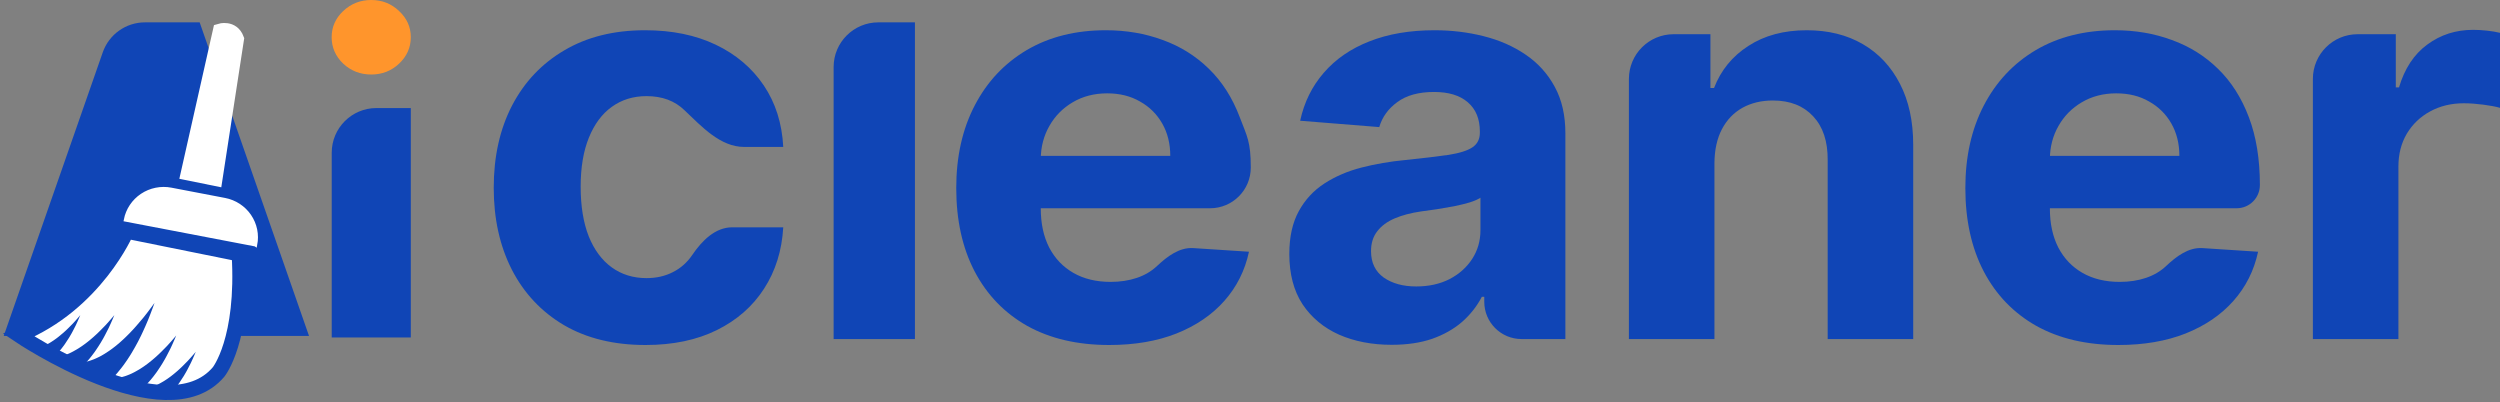 <svg width="671" height="108" viewBox="0 0 671 108" fill="none" xmlns="http://www.w3.org/2000/svg">
<rect x="0" y="0" width="671" height="108" fill="#808080" stroke="none"/>
<path d="M173.256 92.598C164.778 92.598 157.485 90.823 151.378 87.271C145.306 83.685 140.636 78.713 137.367 72.357C134.133 66 132.517 58.685 132.517 50.411C132.517 42.03 134.151 34.679 137.42 28.358C140.726 22.002 145.414 17.048 151.485 13.496C157.557 9.91 164.778 8.117 173.148 8.117C180.37 8.117 186.692 9.413 192.117 12.005C197.542 14.597 201.835 18.237 204.997 22.925C208.158 27.612 209.9 33.117 210.224 39.438H199.756C193.322 39.438 188.38 34.009 183.711 29.583C181.124 27.062 177.729 25.801 173.526 25.801C169.969 25.801 166.861 26.76 164.203 28.678C161.58 30.56 159.533 33.312 158.06 36.934C156.587 40.556 155.85 44.942 155.85 50.091C155.85 55.311 156.569 59.75 158.006 63.408C159.479 67.065 161.544 69.853 164.203 71.771C166.861 73.688 169.969 74.647 173.526 74.647C176.148 74.647 178.501 74.114 180.585 73.049C182.705 71.984 184.447 70.439 185.812 68.415C188.387 64.63 191.948 61.011 196.526 61.011H210.224C209.864 67.261 208.14 72.765 205.05 77.523C201.997 82.246 197.775 85.94 192.387 88.603C186.998 91.266 180.621 92.598 173.256 92.598Z" fill="#1045B6"/>
<path d="M245.567 6V91H223.743V18C223.743 11.373 229.116 6 235.743 6H245.567Z" fill="#1045B6"/>
<path d="M297.719 92.598C289.204 92.598 281.876 90.894 275.732 87.484C269.625 84.04 264.919 79.175 261.614 72.889C258.308 66.568 256.656 59.093 256.656 50.464C256.656 42.048 258.308 34.661 261.614 28.305C264.919 21.948 269.571 16.994 275.571 13.443C281.606 9.892 288.684 8.117 296.803 8.117C302.263 8.117 307.347 8.987 312.053 10.727C316.795 12.431 320.927 15.006 324.447 18.45C328.004 21.895 330.77 26.227 332.746 31.448C334.722 36.632 335.71 38.017 335.71 44.977C335.71 51.008 330.821 55.897 324.79 55.897H265.817V41.835H314.101C314.101 38.568 313.382 35.673 311.945 33.152C310.508 30.631 308.514 28.66 305.964 27.239C303.449 25.783 300.521 25.055 297.18 25.055C293.695 25.055 290.606 25.855 287.911 27.453C285.253 29.015 283.169 31.128 281.66 33.791C280.151 36.419 279.379 39.349 279.343 42.58V55.95C279.343 59.999 280.097 63.496 281.606 66.444C283.151 69.391 285.324 71.664 288.127 73.262C290.929 74.86 294.252 75.659 298.096 75.659C300.647 75.659 302.982 75.304 305.102 74.594C307.221 73.884 309.035 72.818 310.544 71.398C313.277 68.825 316.545 66.344 320.29 66.588L335.225 67.563C334.147 72.605 331.938 77.009 328.597 80.773C325.292 84.501 321.017 87.413 315.771 89.509C310.562 91.568 304.545 92.598 297.719 92.598Z" fill="#1045B6"/>
<path d="M373.535 92.545C368.254 92.545 363.548 91.639 359.417 89.828C355.285 87.982 352.016 85.265 349.609 81.678C347.238 78.056 346.052 73.546 346.052 68.148C346.052 63.603 346.897 59.786 348.585 56.696C350.274 53.607 352.573 51.121 355.483 49.239C358.393 47.357 361.698 45.936 365.398 44.977C369.135 44.019 373.051 43.344 377.146 42.953C381.96 42.456 385.84 41.994 388.786 41.568C391.732 41.107 393.869 40.432 395.199 39.544C396.528 38.656 397.193 37.342 397.193 35.602V35.283C397.193 31.909 396.115 29.299 393.959 27.453C391.84 25.606 388.822 24.683 384.906 24.683C380.774 24.683 377.487 25.588 375.044 27.399C372.601 29.175 370.985 31.412 370.194 34.111L348.962 32.406C350.04 27.435 352.16 23.138 355.321 19.516C358.483 15.858 362.56 13.053 367.554 11.1C372.583 9.111 378.403 8.117 385.014 8.117C389.612 8.117 394.013 8.649 398.216 9.715C402.456 10.78 406.21 12.431 409.479 14.668C412.784 16.906 415.389 19.782 417.293 23.298C419.197 26.778 420.149 30.95 420.149 35.815V91H408.378C402.855 91 398.378 86.523 398.378 81V79.654H397.731C396.402 82.211 394.624 84.466 392.396 86.419C390.169 88.337 387.493 89.846 384.367 90.947C381.242 92.012 377.631 92.545 373.535 92.545ZM380.11 76.884C383.487 76.884 386.469 76.227 389.055 74.913C391.642 73.564 393.672 71.753 395.145 69.48C396.618 67.207 397.354 64.633 397.354 61.757V53.074C396.636 53.536 395.648 53.962 394.39 54.352C393.169 54.707 391.786 55.045 390.241 55.364C388.696 55.648 387.151 55.915 385.607 56.163C384.062 56.377 382.661 56.572 381.403 56.749C378.709 57.14 376.356 57.761 374.344 58.614C372.332 59.466 370.769 60.62 369.656 62.076C368.542 63.496 367.985 65.272 367.985 67.403C367.985 70.492 369.117 72.854 371.38 74.487C373.679 76.085 376.589 76.884 380.11 76.884Z" fill="#1045B6"/>
<path d="M460.157 43.699V91H437.2V21.182C437.2 14.555 442.573 9.182 449.2 9.182H459.079V23.617H460.049C461.881 18.859 464.953 15.095 469.264 12.325C473.575 9.519 478.802 8.117 484.945 8.117C490.694 8.117 495.705 9.359 499.98 11.845C504.256 14.331 507.579 17.882 509.95 22.499C512.321 27.08 513.506 32.548 513.506 38.905V91H490.55V42.953C490.586 37.946 489.293 34.04 486.67 31.234C484.047 28.393 480.437 26.973 475.838 26.973C472.749 26.973 470.018 27.63 467.647 28.944C465.312 30.258 463.48 32.175 462.151 34.697C460.857 37.183 460.193 40.183 460.157 43.699Z" fill="#1045B6"/>
<path d="M568.563 92.598C560.048 92.598 552.719 90.894 546.576 87.484C540.469 84.04 535.762 79.175 532.457 72.889C529.152 66.568 527.5 59.093 527.5 50.464C527.5 42.048 529.152 34.661 532.457 28.305C535.762 21.948 540.415 16.994 546.414 13.443C552.45 9.892 559.527 8.117 567.646 8.117C573.107 8.117 578.191 8.987 582.897 10.727C587.639 12.431 591.77 15.006 595.291 18.45C598.848 21.895 601.614 26.227 603.59 31.448C605.566 36.632 606.554 42.705 606.554 49.665C606.554 53.107 603.764 55.897 600.322 55.897H536.661V41.835H584.945C584.945 38.568 584.226 35.673 582.789 33.152C581.352 30.631 579.358 28.66 576.807 27.239C574.293 25.783 571.365 25.055 568.024 25.055C564.539 25.055 561.449 25.855 558.755 27.453C556.096 29.015 554.013 31.128 552.504 33.791C550.995 36.419 550.223 39.349 550.187 42.58V55.95C550.187 59.999 550.941 63.496 552.45 66.444C553.995 69.391 556.168 71.664 558.97 73.262C561.773 74.86 565.096 75.659 568.94 75.659C571.491 75.659 573.826 75.304 575.945 74.594C578.065 73.884 579.879 72.818 581.388 71.398C584.121 68.825 587.389 66.344 591.134 66.588L606.069 67.563C604.991 72.605 602.782 77.009 599.441 80.773C596.135 84.501 591.86 87.413 586.615 89.509C581.406 91.568 575.388 92.598 568.563 92.598Z" fill="#1045B6"/>
<path d="M620.776 91V21.182C620.776 14.555 626.149 9.182 632.776 9.182H643.032V23.457H643.894C645.403 18.379 647.936 14.544 651.492 11.952C655.049 9.324 659.145 8.01 663.779 8.01C664.929 8.01 666.168 8.081 667.497 8.223C668.827 8.365 669.994 8.56 671 8.809V28.944C669.922 28.624 668.431 28.34 666.527 28.092C664.623 27.843 662.881 27.719 661.3 27.719C657.923 27.719 654.905 28.447 652.247 29.903C649.624 31.323 647.541 33.312 645.996 35.869C644.487 38.425 643.733 41.373 643.733 44.711V91H620.776Z" fill="#1045B6"/>
<path d="M89.033 90.57V41C89.033 34.373 94.406 29 101.033 29H110.26V90.57H89.033Z" fill="#1045B6"/>
<path d="M92.109 17.077C94.203 19.026 96.712 20 99.637 20C102.562 20 105.056 19.026 107.119 17.077C109.213 15.097 110.26 12.73 110.26 9.977C110.26 7.254 109.213 4.919 107.119 2.97C105.056 0.99 102.562 0 99.637 0C96.712 0 94.203 0.99 92.109 2.97C90.046 4.919 89.015 7.254 89.015 9.977C89.015 12.73 90.046 15.097 92.109 17.077Z" fill="#FF952C"/>
<path d="M20.289 90.156H1L27.582 14.043C29.264 9.226 33.809 6 38.911 6H53.588L82.937 90.156H63.648H42.322H41.657H20.289Z" fill="#1045B6"/>
<path d="M68.551 65.657L33.727 58.991C33.987 57.666 34.508 56.404 35.261 55.278C36.014 54.152 36.983 53.184 38.115 52.428C39.246 51.673 40.517 51.145 41.855 50.875C43.193 50.605 44.572 50.598 45.912 50.855L60.323 53.615C61.663 53.871 62.94 54.386 64.079 55.13C65.218 55.874 66.198 56.833 66.962 57.952C67.726 59.07 68.26 60.326 68.534 61.649C68.807 62.971 68.814 64.334 68.554 65.659L68.551 65.657Z" fill="white" stroke="white" stroke-width="0.989" stroke-miterlimit="10"/>
<path d="M50.33 46.566L58.984 8.165C58.984 8.165 62.405 7.088 63.67 10.433L57.878 48.097L50.33 46.566Z" fill="white" stroke="white" stroke-width="3.658" stroke-miterlimit="10"/>
<path d="M34 62.07C34 62.07 25.696 81.609 5.047 89.963C5.047 89.963 44.537 116.588 58.671 99.833C58.671 99.833 65.583 91.328 64.165 68.171" fill="white"/>
<path d="M34 62.07C34 62.07 25.696 81.609 5.047 89.963C5.047 89.963 44.537 116.588 58.671 99.833C58.671 99.833 65.583 91.328 64.165 68.171L34 62.07Z" stroke="#1045B6" stroke-width="4" stroke-miterlimit="10"/>
<mask id="mask0_40_924" style="mask-type:alpha" maskUnits="userSpaceOnUse" x="6" y="62" width="62" height="45">
<path d="M36.119 62.701C36.119 62.701 27.815 82.24 7.166 90.595C7.166 90.595 46.656 117.219 60.79 100.465C60.79 100.465 68.256 91.512 66.838 68.356" fill="white"/>
<path d="M36.119 62.701C36.119 62.701 27.815 82.24 7.166 90.595C7.166 90.595 46.656 117.219 60.79 100.465C60.79 100.465 68.256 91.512 66.838 68.356L36.119 62.701Z" stroke="#1045B6" stroke-miterlimit="10"/>
</mask>
<g mask="url(#mask0_40_924)">
<path d="M6.45 93.666H6.464H6.448H6.407H6.383H6.365C6.365 93.666 6.356 93.675 6.365 93.681C6.375 93.687 6.374 93.696 6.39 93.704L6.439 93.732C6.495 93.756 6.553 93.777 6.613 93.794C6.816 93.851 7.024 93.889 7.234 93.906C7.555 93.93 7.876 93.93 8.197 93.906C8.616 93.868 9.031 93.801 9.441 93.707C9.666 93.643 9.903 93.593 10.143 93.507C10.263 93.467 10.386 93.432 10.511 93.388L10.884 93.249C11.012 93.205 11.137 93.149 11.265 93.095L11.653 92.929L12.042 92.74C12.173 92.677 12.306 92.616 12.435 92.541C12.695 92.398 12.965 92.262 13.224 92.101L13.619 91.864C13.751 91.786 13.877 91.697 14.008 91.613L14.399 91.356C14.528 91.268 14.654 91.175 14.782 91.085L15.163 90.811C15.29 90.719 15.412 90.621 15.536 90.526C16.034 90.148 16.505 89.745 16.96 89.353L17.622 88.754C17.732 88.654 17.837 88.554 17.939 88.454L18.244 88.16C18.651 87.776 19.015 87.391 19.363 87.038L19.615 86.779L19.847 86.524L20.276 86.053C20.55 85.754 20.775 85.491 20.963 85.272L21.554 84.582L21.199 85.415C21.086 85.681 20.951 86.005 20.778 86.369L20.507 86.953L20.36 87.271L20.197 87.598C19.973 88.043 19.735 88.532 19.453 89.035C19.384 89.162 19.315 89.291 19.243 89.421C19.172 89.55 19.101 89.684 19.021 89.814L18.547 90.618C18.21 91.159 17.859 91.716 17.465 92.272C17.363 92.411 17.273 92.554 17.17 92.692C17.066 92.829 16.966 92.967 16.858 93.105C16.751 93.243 16.655 93.384 16.542 93.521L16.209 93.929C16.096 94.064 15.989 94.205 15.87 94.337L15.515 94.736C15.283 95.005 15.028 95.256 14.781 95.513C14.659 95.643 14.526 95.764 14.396 95.887L14.009 96.268L13.603 96.616C13.468 96.733 13.334 96.848 13.196 96.956L12.778 97.28C12.638 97.386 12.492 97.485 12.351 97.585C12.071 97.791 11.772 97.969 11.487 98.151C10.924 98.489 10.337 98.79 9.732 99.05C9.187 99.278 8.626 99.467 8.052 99.615C7.573 99.733 7.085 99.815 6.592 99.861C6.379 99.883 6.173 99.892 5.995 99.898H5.738C5.659 99.898 5.575 99.893 5.506 99.89C5.436 99.887 5.365 99.881 5.302 99.875L5.218 99.867C5.2 99.866 5.183 99.863 5.166 99.86L5.11 99.852L5.017 99.836L4.981 99.83H4.967H4.952L6.45 93.666Z" fill="#1045B6"/>
<path d="M12.308 95.73H12.325H12.306H12.256H12.226H12.205C12.205 95.73 12.194 95.741 12.205 95.749C12.216 95.756 12.215 95.767 12.235 95.777L12.294 95.811C12.363 95.841 12.434 95.867 12.506 95.888C12.753 95.958 13.007 96.004 13.263 96.025C13.653 96.055 14.044 96.055 14.434 96.025C14.944 95.978 15.45 95.896 15.949 95.781C16.222 95.702 16.511 95.641 16.803 95.535C16.949 95.487 17.099 95.444 17.25 95.39L17.705 95.218C17.861 95.164 18.013 95.096 18.169 95.03L18.641 94.826L19.114 94.595C19.273 94.516 19.436 94.442 19.593 94.35C19.909 94.175 20.237 94.008 20.553 93.809L21.033 93.519C21.194 93.424 21.348 93.313 21.507 93.21L21.983 92.896C22.14 92.788 22.292 92.674 22.448 92.562L22.913 92.227C23.068 92.114 23.215 91.993 23.366 91.876C23.973 91.413 24.546 90.919 25.1 90.437L25.906 89.702C26.04 89.58 26.167 89.457 26.291 89.335L26.662 88.973C27.158 88.502 27.601 88.03 28.024 87.596L28.33 87.278L28.613 86.966L29.135 86.387C29.468 86.02 29.742 85.698 29.971 85.429L30.691 84.582L30.258 85.605C30.121 85.93 29.956 86.329 29.746 86.776L29.416 87.492L29.238 87.882L29.039 88.284C28.766 88.83 28.476 89.43 28.133 90.048C28.049 90.203 27.965 90.361 27.878 90.52C27.792 90.68 27.705 90.844 27.608 91.003L27.031 91.99C26.62 92.653 26.193 93.338 25.714 94.02C25.59 94.191 25.481 94.366 25.355 94.535C25.228 94.704 25.107 94.873 24.976 95.042C24.845 95.211 24.728 95.385 24.591 95.553L24.186 96.054C24.048 96.219 23.917 96.392 23.773 96.553L23.341 97.043C23.059 97.374 22.748 97.682 22.447 97.998C22.299 98.157 22.138 98.305 21.979 98.456L21.509 98.924L21.013 99.351C20.85 99.495 20.686 99.635 20.518 99.768L20.01 100.166C19.839 100.296 19.662 100.417 19.49 100.541C19.15 100.793 18.786 101.011 18.439 101.235C17.753 101.65 17.039 102.018 16.303 102.338C15.639 102.618 14.956 102.849 14.258 103.031C13.675 103.176 13.081 103.277 12.482 103.334C12.221 103.361 11.971 103.372 11.755 103.379H11.441C11.346 103.379 11.243 103.373 11.159 103.369C11.075 103.366 10.988 103.358 10.911 103.351L10.809 103.341C10.787 103.339 10.766 103.336 10.745 103.333L10.677 103.323L10.565 103.303L10.52 103.296H10.504H10.485L12.308 95.73Z" fill="#1045B6"/>
<path d="M19.324 96.873H19.345H19.321H19.261H19.225H19.2C19.2 96.873 19.186 96.888 19.2 96.898C19.213 96.908 19.212 96.924 19.235 96.938L19.307 96.985C19.39 97.027 19.476 97.063 19.562 97.093C19.86 97.19 20.166 97.254 20.474 97.285C20.944 97.326 21.416 97.326 21.886 97.285C22.5 97.218 23.11 97.104 23.711 96.943C24.041 96.833 24.388 96.748 24.741 96.6C24.917 96.532 25.097 96.472 25.279 96.397L25.827 96.157C26.015 96.082 26.198 95.986 26.387 95.894L26.955 95.61L27.525 95.286C27.718 95.177 27.913 95.072 28.103 94.944C28.483 94.699 28.879 94.467 29.259 94.189L29.838 93.784C30.032 93.65 30.217 93.496 30.41 93.353L30.983 92.913C31.172 92.762 31.356 92.603 31.544 92.448L32.103 91.979C32.29 91.821 32.468 91.652 32.65 91.489C33.381 90.843 34.072 90.151 34.739 89.479L35.71 88.452C35.871 88.281 36.025 88.11 36.174 87.939L36.622 87.434C37.219 86.775 37.753 86.117 38.264 85.511L38.632 85.066L38.972 84.63L39.602 83.822C40.004 83.309 40.333 82.859 40.609 82.484L41.476 81.3L40.956 82.729C40.79 83.184 40.591 83.74 40.338 84.364L39.941 85.365L39.726 85.909L39.486 86.471C39.157 87.234 38.808 88.072 38.395 88.935C38.293 89.152 38.192 89.373 38.087 89.595C37.983 89.818 37.879 90.047 37.762 90.269L37.067 91.648C36.571 92.574 36.056 93.531 35.479 94.484C35.33 94.722 35.198 94.966 35.046 95.202C34.894 95.439 34.748 95.675 34.59 95.911C34.431 96.147 34.291 96.39 34.125 96.624L33.637 97.324C33.472 97.555 33.314 97.796 33.141 98.022L32.62 98.707C32.279 99.169 31.905 99.598 31.542 100.04C31.363 100.262 31.169 100.469 30.978 100.68L30.411 101.333L29.814 101.93C29.617 102.131 29.42 102.327 29.217 102.512L28.605 103.068C28.4 103.25 28.186 103.419 27.979 103.592C27.568 103.944 27.13 104.249 26.712 104.562C25.885 105.141 25.025 105.656 24.138 106.102C23.338 106.493 22.515 106.817 21.674 107.071C20.97 107.273 20.255 107.414 19.532 107.493C19.219 107.531 18.918 107.546 18.657 107.556H18.279C18.164 107.556 18.04 107.548 17.939 107.543C17.837 107.538 17.733 107.527 17.64 107.517L17.516 107.503C17.491 107.501 17.465 107.497 17.44 107.491L17.358 107.478L17.223 107.45L17.169 107.44H17.149H17.127L19.324 96.873Z" fill="#1045B6"/>
<path d="M28.911 101.201H28.928H28.908H28.859H28.829H28.808C28.808 101.201 28.797 101.212 28.808 101.219C28.819 101.226 28.818 101.237 28.838 101.247L28.897 101.281C28.966 101.311 29.037 101.337 29.109 101.359C29.356 101.428 29.609 101.474 29.865 101.496C30.255 101.525 30.647 101.525 31.037 101.496C31.547 101.448 32.053 101.366 32.551 101.251C32.825 101.172 33.113 101.111 33.406 101.006C33.552 100.957 33.702 100.914 33.853 100.86L34.307 100.689C34.463 100.635 34.615 100.566 34.772 100.5L35.243 100.297L35.716 100.065C35.876 99.987 36.038 99.912 36.196 99.82C36.511 99.645 36.839 99.478 37.155 99.28L37.636 98.99C37.797 98.894 37.95 98.784 38.11 98.681L38.585 98.366C38.743 98.258 38.895 98.144 39.051 98.033L39.515 97.697C39.67 97.584 39.818 97.463 39.968 97.347C40.575 96.884 41.149 96.389 41.702 95.907L42.508 95.172C42.642 95.05 42.77 94.927 42.893 94.805L43.265 94.444C43.76 93.972 44.203 93.5 44.627 93.067L44.933 92.748L45.215 92.436L45.738 91.858C46.071 91.49 46.344 91.168 46.574 90.9L47.293 90.052L46.861 91.075C46.723 91.401 46.559 91.799 46.348 92.246L46.019 92.963L45.84 93.352L45.641 93.754C45.369 94.3 45.079 94.9 44.736 95.518C44.652 95.673 44.568 95.832 44.481 95.991C44.394 96.15 44.307 96.314 44.211 96.473L43.634 97.461C43.223 98.123 42.796 98.808 42.316 99.49C42.193 99.661 42.084 99.836 41.957 100.005C41.831 100.174 41.71 100.343 41.578 100.512C41.447 100.681 41.331 100.855 41.193 101.023L40.788 101.524C40.651 101.689 40.52 101.862 40.376 102.024L39.944 102.514C39.661 102.844 39.351 103.152 39.05 103.468C38.901 103.627 38.74 103.775 38.582 103.926L38.111 104.394L37.616 104.822C37.452 104.965 37.289 105.106 37.12 105.238L36.613 105.636C36.442 105.766 36.265 105.887 36.093 106.011C35.752 106.263 35.388 106.481 35.041 106.706C34.355 107.12 33.642 107.489 32.905 107.808C32.242 108.088 31.558 108.32 30.861 108.501C30.277 108.646 29.683 108.748 29.084 108.804C28.824 108.831 28.574 108.842 28.357 108.849H28.044C27.948 108.849 27.846 108.843 27.762 108.84C27.677 108.836 27.591 108.829 27.514 108.821L27.411 108.811C27.39 108.81 27.369 108.807 27.348 108.803L27.28 108.793L27.167 108.773L27.123 108.766H27.107H27.088L28.911 101.201Z" fill="#1045B6"/>
<path d="M36.432 104.161H36.448H36.43H36.387H36.361H36.342C36.342 104.161 36.333 104.171 36.342 104.177C36.352 104.183 36.351 104.193 36.368 104.202L36.421 104.232C36.481 104.258 36.543 104.28 36.606 104.299C36.823 104.36 37.045 104.4 37.269 104.419C37.611 104.445 37.954 104.445 38.296 104.419C38.743 104.377 39.186 104.306 39.623 104.205C39.863 104.136 40.116 104.083 40.372 103.991C40.5 103.948 40.632 103.911 40.764 103.864L41.162 103.714C41.299 103.667 41.432 103.607 41.569 103.549L41.983 103.372L42.397 103.17C42.537 103.101 42.679 103.036 42.817 102.956C43.094 102.803 43.382 102.657 43.658 102.484L44.079 102.231C44.221 102.147 44.355 102.051 44.495 101.961L44.912 101.686C45.05 101.592 45.183 101.493 45.32 101.395L45.727 101.102C45.863 101.004 45.992 100.898 46.124 100.797C46.656 100.392 47.158 99.96 47.644 99.54L48.35 98.898C48.467 98.791 48.579 98.684 48.688 98.578L49.013 98.262C49.447 97.85 49.836 97.439 50.207 97.06L50.475 96.782L50.722 96.509L51.181 96.004C51.472 95.684 51.712 95.402 51.913 95.168L52.544 94.428L52.165 95.321C52.044 95.606 51.9 95.953 51.715 96.344L51.427 96.969L51.27 97.309L51.096 97.66C50.857 98.137 50.603 98.661 50.303 99.2C50.229 99.336 50.155 99.474 50.079 99.613C50.003 99.752 49.927 99.895 49.842 100.034L49.337 100.896C48.976 101.475 48.602 102.072 48.182 102.668C48.073 102.817 47.978 102.97 47.867 103.117C47.756 103.265 47.65 103.412 47.535 103.56C47.42 103.708 47.318 103.859 47.197 104.006L46.843 104.443C46.722 104.588 46.607 104.738 46.481 104.88L46.102 105.307C45.855 105.596 45.583 105.865 45.319 106.141C45.189 106.28 45.047 106.409 44.909 106.54L44.496 106.949L44.062 107.322C43.919 107.447 43.776 107.57 43.628 107.686L43.183 108.033C43.033 108.147 42.878 108.253 42.727 108.361C42.429 108.581 42.11 108.771 41.806 108.967C41.205 109.329 40.579 109.651 39.934 109.93C39.352 110.174 38.753 110.376 38.142 110.535C37.63 110.661 37.11 110.75 36.584 110.799C36.356 110.822 36.137 110.832 35.947 110.839H35.673C35.589 110.839 35.499 110.833 35.425 110.83C35.352 110.827 35.276 110.82 35.208 110.814L35.118 110.805C35.1 110.804 35.081 110.801 35.063 110.798L35.003 110.789L34.904 110.772L34.865 110.766H34.851H34.835L36.432 104.161Z" fill="#1045B6"/>
</g>
</svg>
